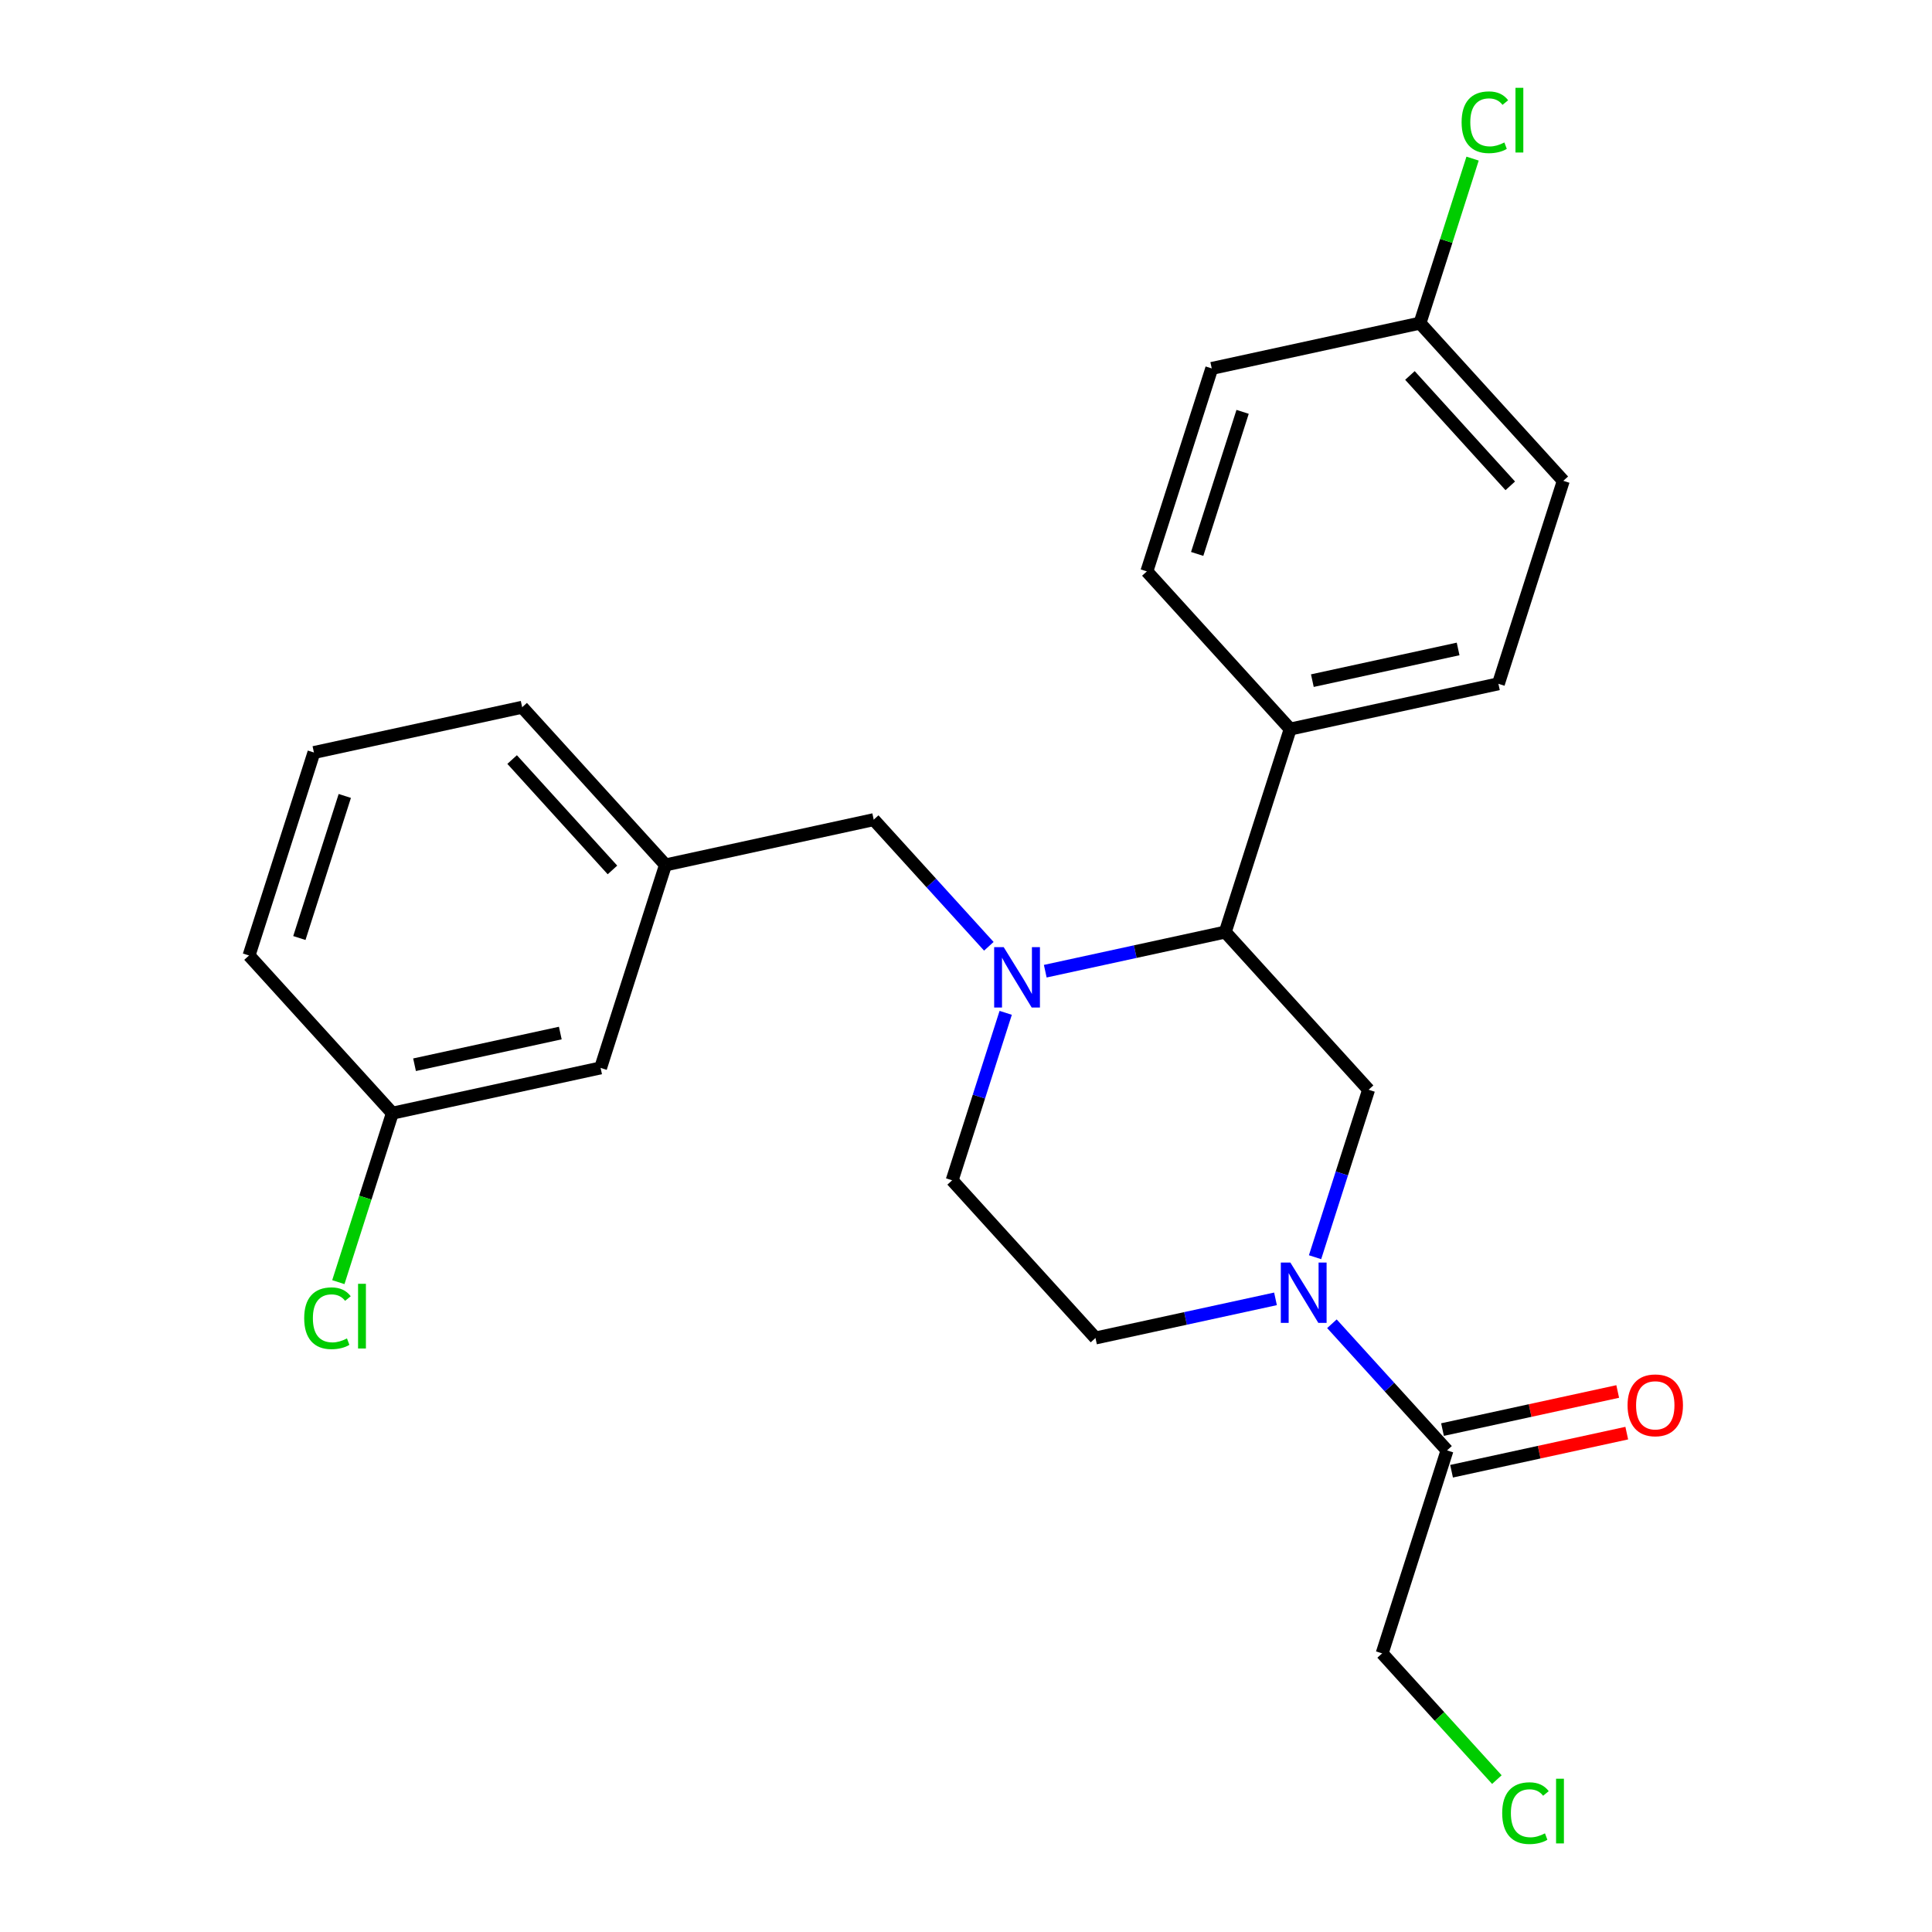 <?xml version='1.0' encoding='iso-8859-1'?>
<svg version='1.1' baseProfile='full'
              xmlns='http://www.w3.org/2000/svg'
                      xmlns:rdkit='http://www.rdkit.org/xml'
                      xmlns:xlink='http://www.w3.org/1999/xlink'
                  xml:space='preserve'
width='300px' height='300px' viewBox='0 0 300 300'>
<!-- END OF HEADER -->
<rect style='opacity:1.0;fill:#FFFFFF;stroke:none' width='300' height='300' x='0' y='0'> </rect>
<rect style='opacity:1.0;fill:#FFFFFF;stroke:none' width='300' height='300' x='0' y='0'> </rect>
<path class='bond-0 atom-0 atom-1' d='M 251.197,216.069 L 237.594,219.027' style='fill:none;fill-rule:evenodd;stroke:#FF0000;stroke-width:2.0px;stroke-linecap:butt;stroke-linejoin:miter;stroke-opacity:1' />
<path class='bond-0 atom-0 atom-1' d='M 237.594,219.027 L 223.992,221.985' style='fill:none;fill-rule:evenodd;stroke:#000000;stroke-width:2.0px;stroke-linecap:butt;stroke-linejoin:miter;stroke-opacity:1' />
<path class='bond-0 atom-0 atom-1' d='M 252.603,222.536 L 239,225.494' style='fill:none;fill-rule:evenodd;stroke:#FF0000;stroke-width:2.0px;stroke-linecap:butt;stroke-linejoin:miter;stroke-opacity:1' />
<path class='bond-0 atom-0 atom-1' d='M 239,225.494 L 225.398,228.452' style='fill:none;fill-rule:evenodd;stroke:#000000;stroke-width:2.0px;stroke-linecap:butt;stroke-linejoin:miter;stroke-opacity:1' />
<path class='bond-1 atom-1 atom-2' d='M 224.695,225.218 L 214.617,256.736' style='fill:none;fill-rule:evenodd;stroke:#000000;stroke-width:2.0px;stroke-linecap:butt;stroke-linejoin:miter;stroke-opacity:1' />
<path class='bond-3 atom-1 atom-4' d='M 224.695,225.218 L 215.757,215.385' style='fill:none;fill-rule:evenodd;stroke:#000000;stroke-width:2.0px;stroke-linecap:butt;stroke-linejoin:miter;stroke-opacity:1' />
<path class='bond-3 atom-1 atom-4' d='M 215.757,215.385 L 206.82,205.552' style='fill:none;fill-rule:evenodd;stroke:#0000FF;stroke-width:2.0px;stroke-linecap:butt;stroke-linejoin:miter;stroke-opacity:1' />
<path class='bond-2 atom-2 atom-3' d='M 214.617,256.736 L 223.525,266.536' style='fill:none;fill-rule:evenodd;stroke:#000000;stroke-width:2.0px;stroke-linecap:butt;stroke-linejoin:miter;stroke-opacity:1' />
<path class='bond-2 atom-2 atom-3' d='M 223.525,266.536 L 232.433,276.336' style='fill:none;fill-rule:evenodd;stroke:#00CC00;stroke-width:2.0px;stroke-linecap:butt;stroke-linejoin:miter;stroke-opacity:1' />
<path class='bond-4 atom-4 atom-5' d='M 198.058,201.685 L 184.082,204.724' style='fill:none;fill-rule:evenodd;stroke:#0000FF;stroke-width:2.0px;stroke-linecap:butt;stroke-linejoin:miter;stroke-opacity:1' />
<path class='bond-4 atom-4 atom-5' d='M 184.082,204.724 L 170.105,207.763' style='fill:none;fill-rule:evenodd;stroke:#000000;stroke-width:2.0px;stroke-linecap:butt;stroke-linejoin:miter;stroke-opacity:1' />
<path class='bond-24 atom-24 atom-4' d='M 212.516,169.215 L 208.359,182.217' style='fill:none;fill-rule:evenodd;stroke:#000000;stroke-width:2.0px;stroke-linecap:butt;stroke-linejoin:miter;stroke-opacity:1' />
<path class='bond-24 atom-24 atom-4' d='M 208.359,182.217 L 204.201,195.219' style='fill:none;fill-rule:evenodd;stroke:#0000FF;stroke-width:2.0px;stroke-linecap:butt;stroke-linejoin:miter;stroke-opacity:1' />
<path class='bond-5 atom-5 atom-6' d='M 170.105,207.763 L 147.849,183.277' style='fill:none;fill-rule:evenodd;stroke:#000000;stroke-width:2.0px;stroke-linecap:butt;stroke-linejoin:miter;stroke-opacity:1' />
<path class='bond-6 atom-6 atom-7' d='M 147.849,183.277 L 152.007,170.275' style='fill:none;fill-rule:evenodd;stroke:#000000;stroke-width:2.0px;stroke-linecap:butt;stroke-linejoin:miter;stroke-opacity:1' />
<path class='bond-6 atom-6 atom-7' d='M 152.007,170.275 L 156.164,157.273' style='fill:none;fill-rule:evenodd;stroke:#0000FF;stroke-width:2.0px;stroke-linecap:butt;stroke-linejoin:miter;stroke-opacity:1' />
<path class='bond-7 atom-7 atom-8' d='M 153.546,146.94 L 144.608,137.107' style='fill:none;fill-rule:evenodd;stroke:#0000FF;stroke-width:2.0px;stroke-linecap:butt;stroke-linejoin:miter;stroke-opacity:1' />
<path class='bond-7 atom-7 atom-8' d='M 144.608,137.107 L 135.671,127.274' style='fill:none;fill-rule:evenodd;stroke:#000000;stroke-width:2.0px;stroke-linecap:butt;stroke-linejoin:miter;stroke-opacity:1' />
<path class='bond-15 atom-7 atom-16' d='M 162.308,150.807 L 176.284,147.768' style='fill:none;fill-rule:evenodd;stroke:#0000FF;stroke-width:2.0px;stroke-linecap:butt;stroke-linejoin:miter;stroke-opacity:1' />
<path class='bond-15 atom-7 atom-16' d='M 176.284,147.768 L 190.26,144.729' style='fill:none;fill-rule:evenodd;stroke:#000000;stroke-width:2.0px;stroke-linecap:butt;stroke-linejoin:miter;stroke-opacity:1' />
<path class='bond-8 atom-8 atom-9' d='M 135.671,127.274 L 103.337,134.305' style='fill:none;fill-rule:evenodd;stroke:#000000;stroke-width:2.0px;stroke-linecap:butt;stroke-linejoin:miter;stroke-opacity:1' />
<path class='bond-9 atom-9 atom-10' d='M 103.337,134.305 L 81.081,109.819' style='fill:none;fill-rule:evenodd;stroke:#000000;stroke-width:2.0px;stroke-linecap:butt;stroke-linejoin:miter;stroke-opacity:1' />
<path class='bond-9 atom-9 atom-10' d='M 95.102,135.084 L 79.522,117.943' style='fill:none;fill-rule:evenodd;stroke:#000000;stroke-width:2.0px;stroke-linecap:butt;stroke-linejoin:miter;stroke-opacity:1' />
<path class='bond-25 atom-15 atom-9' d='M 93.26,165.823 L 103.337,134.305' style='fill:none;fill-rule:evenodd;stroke:#000000;stroke-width:2.0px;stroke-linecap:butt;stroke-linejoin:miter;stroke-opacity:1' />
<path class='bond-10 atom-10 atom-11' d='M 81.081,109.819 L 48.747,116.85' style='fill:none;fill-rule:evenodd;stroke:#000000;stroke-width:2.0px;stroke-linecap:butt;stroke-linejoin:miter;stroke-opacity:1' />
<path class='bond-11 atom-11 atom-12' d='M 48.747,116.85 L 38.67,148.368' style='fill:none;fill-rule:evenodd;stroke:#000000;stroke-width:2.0px;stroke-linecap:butt;stroke-linejoin:miter;stroke-opacity:1' />
<path class='bond-11 atom-11 atom-12' d='M 53.539,123.594 L 46.485,145.656' style='fill:none;fill-rule:evenodd;stroke:#000000;stroke-width:2.0px;stroke-linecap:butt;stroke-linejoin:miter;stroke-opacity:1' />
<path class='bond-12 atom-12 atom-13' d='M 38.67,148.368 L 60.926,172.854' style='fill:none;fill-rule:evenodd;stroke:#000000;stroke-width:2.0px;stroke-linecap:butt;stroke-linejoin:miter;stroke-opacity:1' />
<path class='bond-13 atom-13 atom-14' d='M 60.926,172.854 L 56.731,185.972' style='fill:none;fill-rule:evenodd;stroke:#000000;stroke-width:2.0px;stroke-linecap:butt;stroke-linejoin:miter;stroke-opacity:1' />
<path class='bond-13 atom-13 atom-14' d='M 56.731,185.972 L 52.537,199.09' style='fill:none;fill-rule:evenodd;stroke:#00CC00;stroke-width:2.0px;stroke-linecap:butt;stroke-linejoin:miter;stroke-opacity:1' />
<path class='bond-14 atom-13 atom-15' d='M 60.926,172.854 L 93.26,165.823' style='fill:none;fill-rule:evenodd;stroke:#000000;stroke-width:2.0px;stroke-linecap:butt;stroke-linejoin:miter;stroke-opacity:1' />
<path class='bond-14 atom-13 atom-15' d='M 64.37,165.332 L 87.003,160.411' style='fill:none;fill-rule:evenodd;stroke:#000000;stroke-width:2.0px;stroke-linecap:butt;stroke-linejoin:miter;stroke-opacity:1' />
<path class='bond-16 atom-16 atom-17' d='M 190.26,144.729 L 200.338,113.211' style='fill:none;fill-rule:evenodd;stroke:#000000;stroke-width:2.0px;stroke-linecap:butt;stroke-linejoin:miter;stroke-opacity:1' />
<path class='bond-23 atom-16 atom-24' d='M 190.26,144.729 L 212.516,169.215' style='fill:none;fill-rule:evenodd;stroke:#000000;stroke-width:2.0px;stroke-linecap:butt;stroke-linejoin:miter;stroke-opacity:1' />
<path class='bond-17 atom-17 atom-18' d='M 200.338,113.211 L 232.671,106.18' style='fill:none;fill-rule:evenodd;stroke:#000000;stroke-width:2.0px;stroke-linecap:butt;stroke-linejoin:miter;stroke-opacity:1' />
<path class='bond-17 atom-17 atom-18' d='M 203.782,105.69 L 226.415,100.768' style='fill:none;fill-rule:evenodd;stroke:#000000;stroke-width:2.0px;stroke-linecap:butt;stroke-linejoin:miter;stroke-opacity:1' />
<path class='bond-26 atom-23 atom-17' d='M 178.082,88.725 L 200.338,113.211' style='fill:none;fill-rule:evenodd;stroke:#000000;stroke-width:2.0px;stroke-linecap:butt;stroke-linejoin:miter;stroke-opacity:1' />
<path class='bond-18 atom-18 atom-19' d='M 232.671,106.18 L 242.749,74.663' style='fill:none;fill-rule:evenodd;stroke:#000000;stroke-width:2.0px;stroke-linecap:butt;stroke-linejoin:miter;stroke-opacity:1' />
<path class='bond-19 atom-19 atom-20' d='M 242.749,74.663 L 220.493,50.177' style='fill:none;fill-rule:evenodd;stroke:#000000;stroke-width:2.0px;stroke-linecap:butt;stroke-linejoin:miter;stroke-opacity:1' />
<path class='bond-19 atom-19 atom-20' d='M 234.513,75.441 L 218.934,58.301' style='fill:none;fill-rule:evenodd;stroke:#000000;stroke-width:2.0px;stroke-linecap:butt;stroke-linejoin:miter;stroke-opacity:1' />
<path class='bond-20 atom-20 atom-21' d='M 220.493,50.177 L 224.577,37.403' style='fill:none;fill-rule:evenodd;stroke:#000000;stroke-width:2.0px;stroke-linecap:butt;stroke-linejoin:miter;stroke-opacity:1' />
<path class='bond-20 atom-20 atom-21' d='M 224.577,37.403 L 228.662,24.629' style='fill:none;fill-rule:evenodd;stroke:#00CC00;stroke-width:2.0px;stroke-linecap:butt;stroke-linejoin:miter;stroke-opacity:1' />
<path class='bond-21 atom-20 atom-22' d='M 220.493,50.177 L 188.159,57.208' style='fill:none;fill-rule:evenodd;stroke:#000000;stroke-width:2.0px;stroke-linecap:butt;stroke-linejoin:miter;stroke-opacity:1' />
<path class='bond-22 atom-22 atom-23' d='M 188.159,57.208 L 178.082,88.725' style='fill:none;fill-rule:evenodd;stroke:#000000;stroke-width:2.0px;stroke-linecap:butt;stroke-linejoin:miter;stroke-opacity:1' />
<path class='bond-22 atom-22 atom-23' d='M 192.951,63.951 L 185.897,86.013' style='fill:none;fill-rule:evenodd;stroke:#000000;stroke-width:2.0px;stroke-linecap:butt;stroke-linejoin:miter;stroke-opacity:1' />
<path  class='atom-0' d='M 252.727 218.213
Q 252.727 215.963, 253.839 214.706
Q 254.95 213.448, 257.028 213.448
Q 259.106 213.448, 260.218 214.706
Q 261.33 215.963, 261.33 218.213
Q 261.33 220.49, 260.205 221.787
Q 259.08 223.071, 257.028 223.071
Q 254.964 223.071, 253.839 221.787
Q 252.727 220.503, 252.727 218.213
M 257.028 222.012
Q 258.458 222.012, 259.226 221.059
Q 260.007 220.093, 260.007 218.213
Q 260.007 216.374, 259.226 215.447
Q 258.458 214.507, 257.028 214.507
Q 255.599 214.507, 254.818 215.434
Q 254.05 216.36, 254.05 218.213
Q 254.05 220.106, 254.818 221.059
Q 255.599 222.012, 257.028 222.012
' fill='#FF0000'/>
<path  class='atom-3' d='M 233.26 281.546
Q 233.26 279.216, 234.345 277.999
Q 235.444 276.768, 237.522 276.768
Q 239.454 276.768, 240.487 278.131
L 239.613 278.846
Q 238.859 277.853, 237.522 277.853
Q 236.106 277.853, 235.351 278.806
Q 234.61 279.746, 234.61 281.546
Q 234.61 283.399, 235.378 284.352
Q 236.159 285.305, 237.668 285.305
Q 238.7 285.305, 239.904 284.683
L 240.275 285.675
Q 239.785 285.993, 239.044 286.178
Q 238.303 286.364, 237.482 286.364
Q 235.444 286.364, 234.345 285.119
Q 233.26 283.875, 233.26 281.546
' fill='#00CC00'/>
<path  class='atom-3' d='M 241.625 276.199
L 242.843 276.199
L 242.843 286.245
L 241.625 286.245
L 241.625 276.199
' fill='#00CC00'/>
<path  class='atom-4' d='M 200.367 196.047
L 203.438 201.01
Q 203.743 201.5, 204.232 202.387
Q 204.722 203.273, 204.748 203.326
L 204.748 196.047
L 205.993 196.047
L 205.993 205.418
L 204.709 205.418
L 201.413 199.991
Q 201.029 199.356, 200.619 198.628
Q 200.222 197.9, 200.103 197.675
L 200.103 205.418
L 198.885 205.418
L 198.885 196.047
L 200.367 196.047
' fill='#0000FF'/>
<path  class='atom-7' d='M 155.855 147.075
L 158.926 152.038
Q 159.23 152.528, 159.72 153.414
Q 160.21 154.301, 160.236 154.354
L 160.236 147.075
L 161.481 147.075
L 161.481 156.445
L 160.197 156.445
L 156.901 151.019
Q 156.517 150.383, 156.107 149.656
Q 155.71 148.928, 155.591 148.703
L 155.591 156.445
L 154.373 156.445
L 154.373 147.075
L 155.855 147.075
' fill='#0000FF'/>
<path  class='atom-14' d='M 47.235 204.695
Q 47.235 202.366, 48.32 201.148
Q 49.419 199.917, 51.497 199.917
Q 53.429 199.917, 54.462 201.281
L 53.588 201.995
Q 52.834 201.003, 51.497 201.003
Q 50.081 201.003, 49.326 201.956
Q 48.585 202.895, 48.585 204.695
Q 48.585 206.548, 49.353 207.501
Q 50.134 208.454, 51.643 208.454
Q 52.675 208.454, 53.879 207.832
L 54.25 208.825
Q 53.76 209.143, 53.019 209.328
Q 52.278 209.513, 51.457 209.513
Q 49.419 209.513, 48.32 208.269
Q 47.235 207.025, 47.235 204.695
' fill='#00CC00'/>
<path  class='atom-14' d='M 55.6 199.348
L 56.818 199.348
L 56.818 209.394
L 55.6 209.394
L 55.6 199.348
' fill='#00CC00'/>
<path  class='atom-21' d='M 226.957 18.984
Q 226.957 16.654, 228.042 15.436
Q 229.141 14.206, 231.219 14.206
Q 233.151 14.206, 234.184 15.569
L 233.31 16.284
Q 232.556 15.291, 231.219 15.291
Q 229.803 15.291, 229.048 16.244
Q 228.307 17.183, 228.307 18.984
Q 228.307 20.837, 229.075 21.79
Q 229.856 22.742, 231.365 22.742
Q 232.397 22.742, 233.601 22.12
L 233.972 23.113
Q 233.482 23.431, 232.741 23.616
Q 232 23.801, 231.179 23.801
Q 229.141 23.801, 228.042 22.557
Q 226.957 21.313, 226.957 18.984
' fill='#00CC00'/>
<path  class='atom-21' d='M 235.322 13.636
L 236.54 13.636
L 236.54 23.682
L 235.322 23.682
L 235.322 13.636
' fill='#00CC00'/>
</svg>
